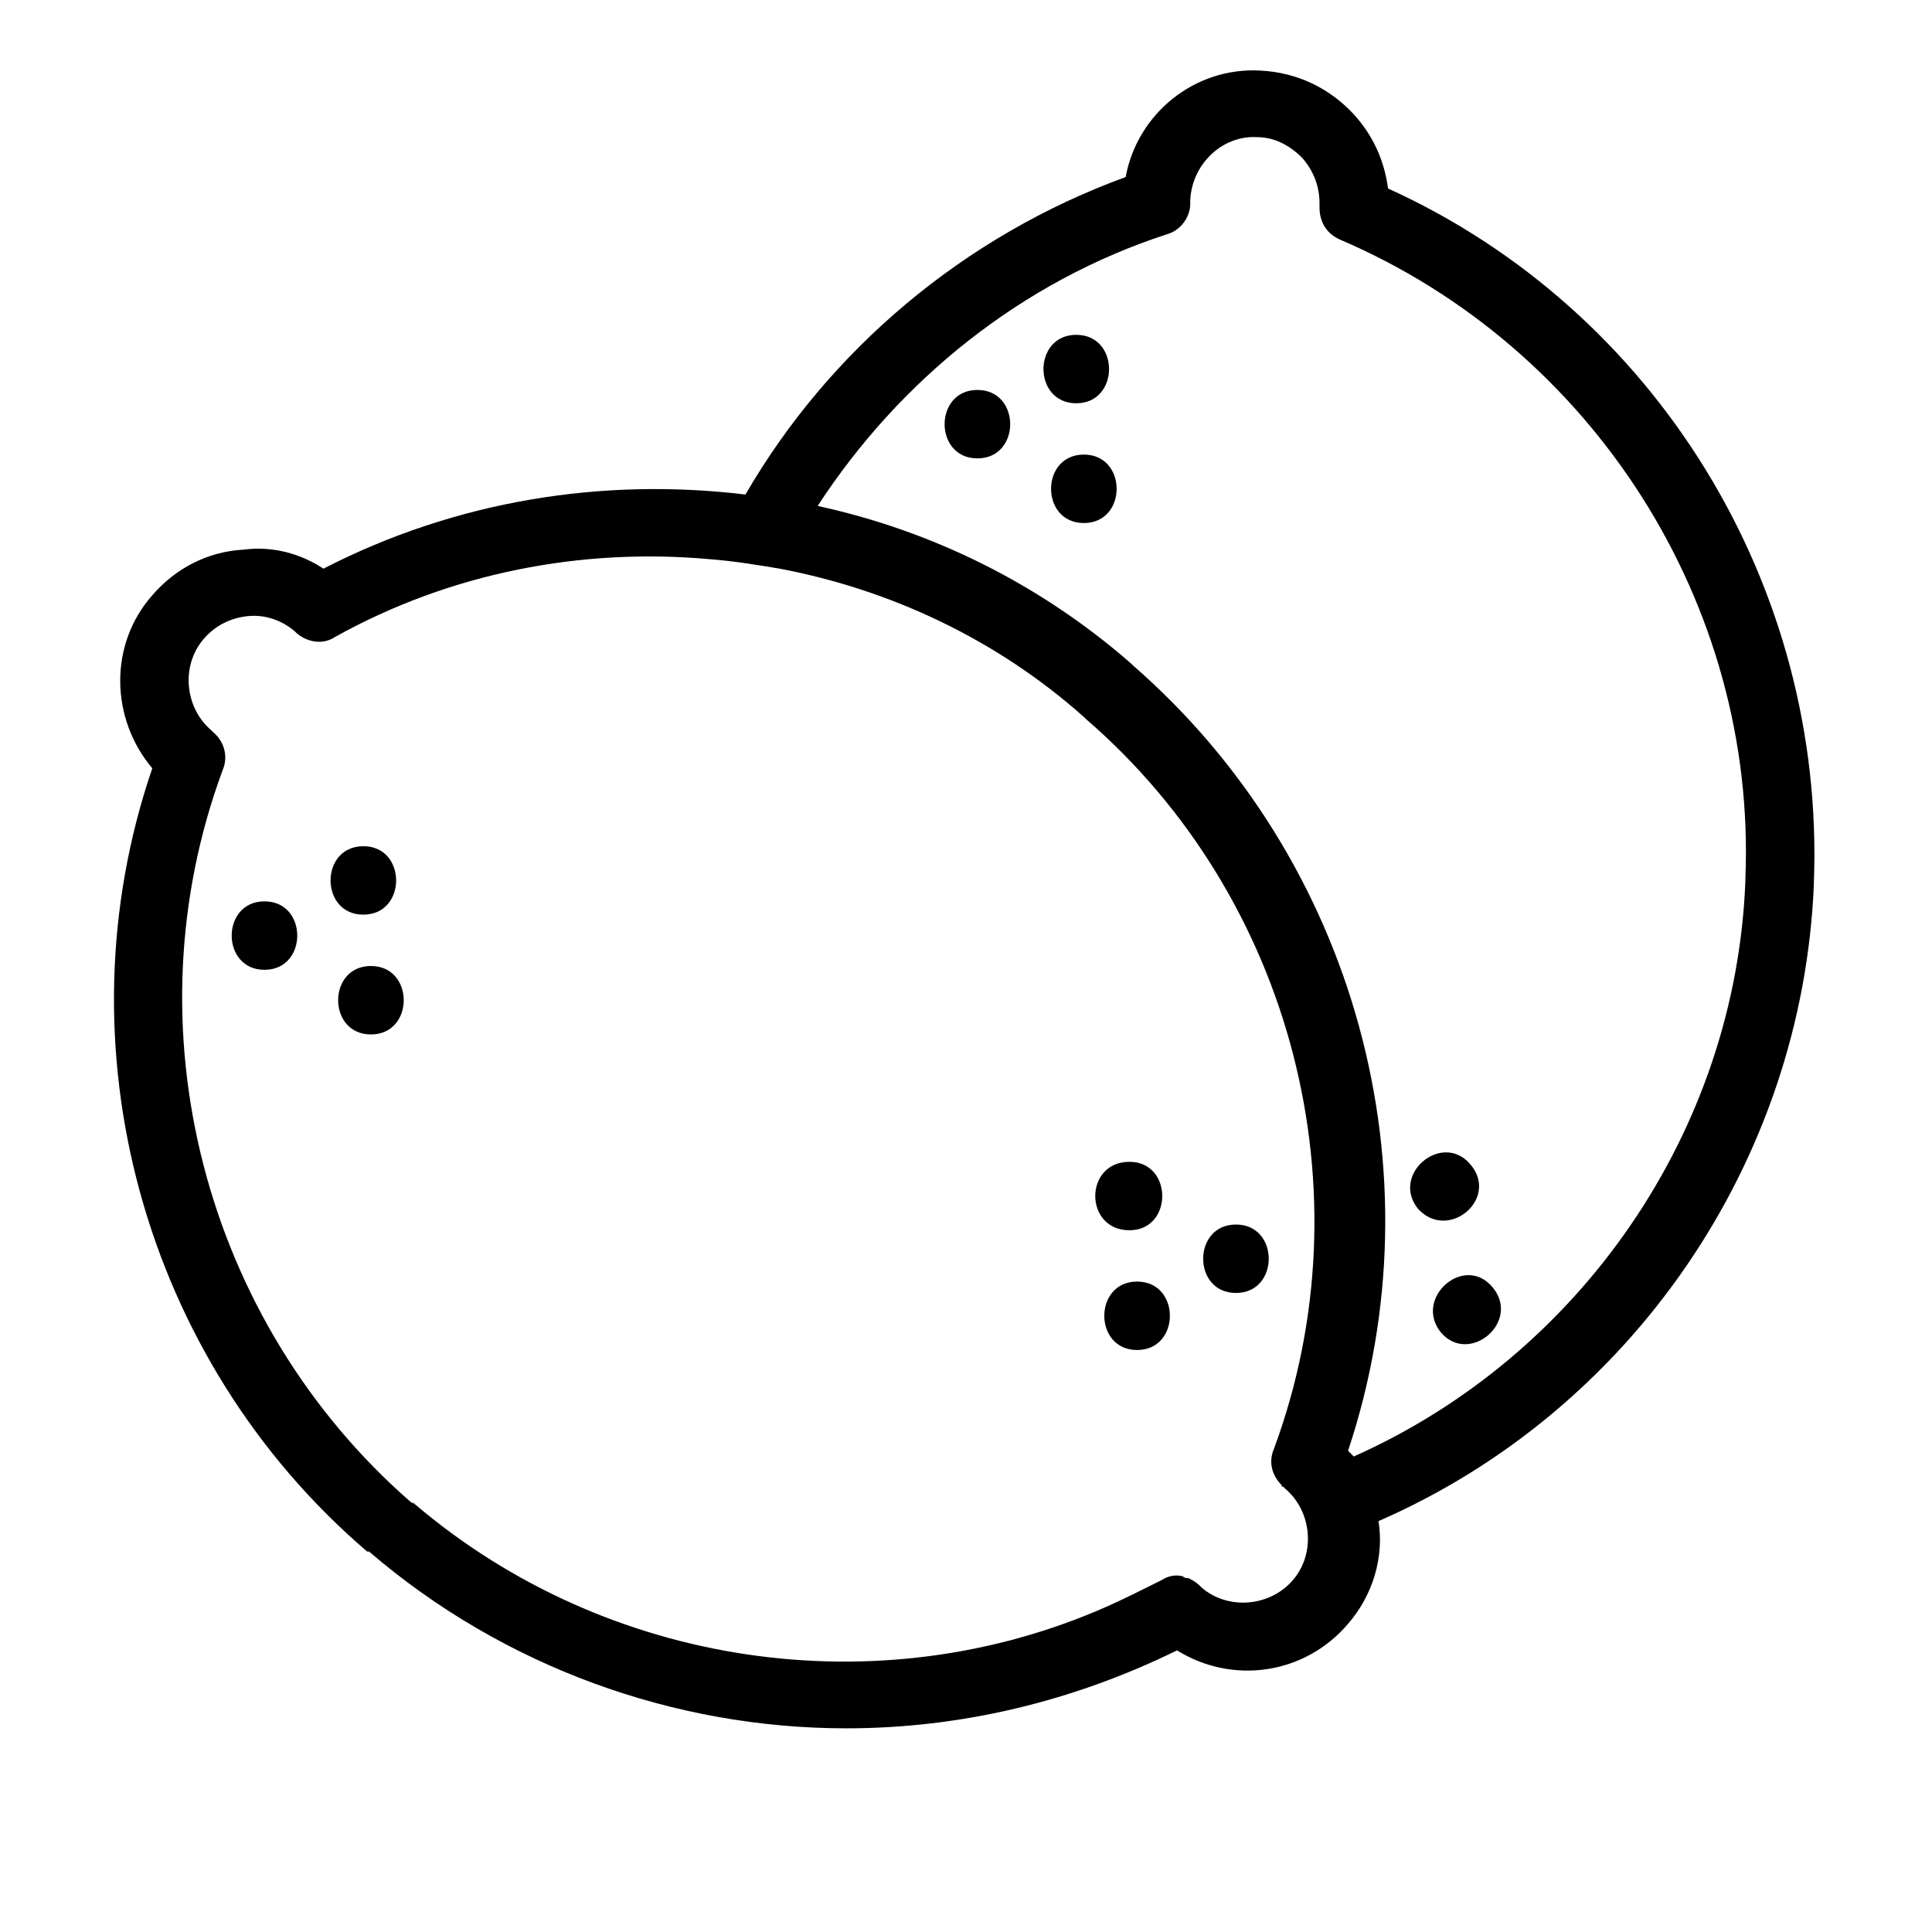 <?xml version="1.0" encoding="UTF-8"?>
<!-- Uploaded to: ICON Repo, www.svgrepo.com, Generator: ICON Repo Mixer Tools -->
<svg fill="#000000" width="800px" height="800px" version="1.1" viewBox="144 144 512 512" xmlns="http://www.w3.org/2000/svg">
 <g>
  <path d="m511.84 193.94c-1.008-7.559-4.031-14.105-9.07-19.648-6.551-7.055-15.113-11.082-24.688-11.586-17.629-1.012-32.746 11.586-35.766 28.211-42.824 15.617-78.594 45.848-100.76 84.137-37.785-4.535-76.578 1.512-111.85 19.648-6.047-4.031-13.602-6.047-21.16-5.039-9.574 0.504-18.137 5.039-24.184 12.09-11.586 13.098-11.082 32.746 0 45.848-25.191 73.559-2.519 156.68 56.93 207.57h0.504c35.77 30.73 81.113 46.855 126.46 46.855 30.23 0 59.953-7.055 87.664-20.656 14.609 9.07 33.754 6.551 45.344-7.055 6.551-7.559 9.574-17.633 8.062-27.207 67.004-29.219 112.35-95.219 115.37-168.77v-0.504c3.019-78.594-41.816-151.65-112.86-183.89zm-257.95 348.64c0-0.504-0.504-0.504 0 0l-1.008-0.504c-54.914-47.863-75.066-125.95-49.879-193.97 1.512-3.527 0.504-7.559-2.519-10.078l-0.504-0.504c-7.055-6.047-8.062-17.129-2.016-24.184 3.023-3.527 7.055-5.543 11.586-6.047 4.535-0.504 9.07 1.008 12.594 4.031l0.504 0.504c3.023 2.519 7.055 3.023 10.078 1.008 30.73-17.129 65.496-23.68 99.25-20.656 6.551 0.504 12.594 1.512 18.641 2.519 29.223 5.543 57.434 18.641 80.609 39.297l0.504 0.504c54.914 47.359 75.066 125.45 49.879 193.46-1.512 3.527-0.504 7.055 2.016 9.574 0 0 0 0.504 0.504 0.504l0.504 0.504c7.055 6.047 8.062 17.129 2.016 24.184-6.047 7.055-17.129 8.062-24.184 2.016l-0.504-0.504c-1.008-1.008-2.016-1.512-3.023-2.016-0.504 0-1.008 0-1.512-0.504-2.016-0.504-4.031 0-5.543 1.008-5.039 2.519-10.078 5.039-14.609 7.055-60.453 26.703-132.5 16.121-183.38-27.203zm352.66-165.75v0.504c-2.519 66.504-43.832 125.95-103.79 152.65l-1.512-1.512c24.688-74.059 2.016-156.68-56.93-208.07l-0.504-0.504c-24.184-21.16-52.898-35.266-83.129-41.816 21.664-33.25 53.906-59.449 92.699-72.043 3.527-1.008 6.047-4.535 6.047-8.062v-1.008c0.504-9.574 8.566-17.129 17.633-16.625 4.535 0 8.566 2.016 12.09 5.543 3.023 3.527 4.535 7.559 4.535 12.09v1.008c0 4.031 2.016 7.055 5.543 8.566 67.008 28.719 110.34 96.73 107.31 169.28z"/>
  <path d="m533.51 452.39c-7.559-8.566-21.16 3.023-13.602 12.09 8.059 8.566 21.664-3.019 13.602-12.09z"/>
  <path d="m525.95 497.23c7.559 8.566 21.16-3.023 13.602-12.09-7.555-9.07-21.156 3.019-13.602 12.09z"/>
  <path d="m431.23 264.47c-11.586 0-11.586 18.137 0 18.137 11.59 0 11.59-18.137 0-18.137z"/>
  <path d="m403.02 247.34c-11.586 0-11.586 18.137 0 18.137 11.59 0 11.59-18.137 0-18.137z"/>
  <path d="m429.22 250.87c11.586 0 11.586-18.137 0-18.137s-11.586 18.137 0 18.137z"/>
  <path d="m443.32 470.03c11.586 0 11.586-18.137 0-18.137-12.09 0-12.09 18.137 0 18.137z"/>
  <path d="m471.54 486.65c11.586 0 11.586-18.137 0-18.137-11.586 0-11.586 18.137 0 18.137z"/>
  <path d="m445.34 483.63c-11.586 0-11.586 18.137 0 18.137 11.59 0 11.59-18.137 0-18.137z"/>
  <path d="m242.3 400c-11.586 0-11.586 18.137 0 18.137 11.59 0 11.59-18.137 0-18.137z"/>
  <path d="m214.09 382.87c-11.586 0-11.586 18.137 0 18.137 11.586 0.004 11.586-18.137 0-18.137z"/>
  <path d="m240.29 386.39c11.586 0 11.586-18.137 0-18.137-11.586 0-11.586 18.137 0 18.137z"/>
 </g>
</svg>